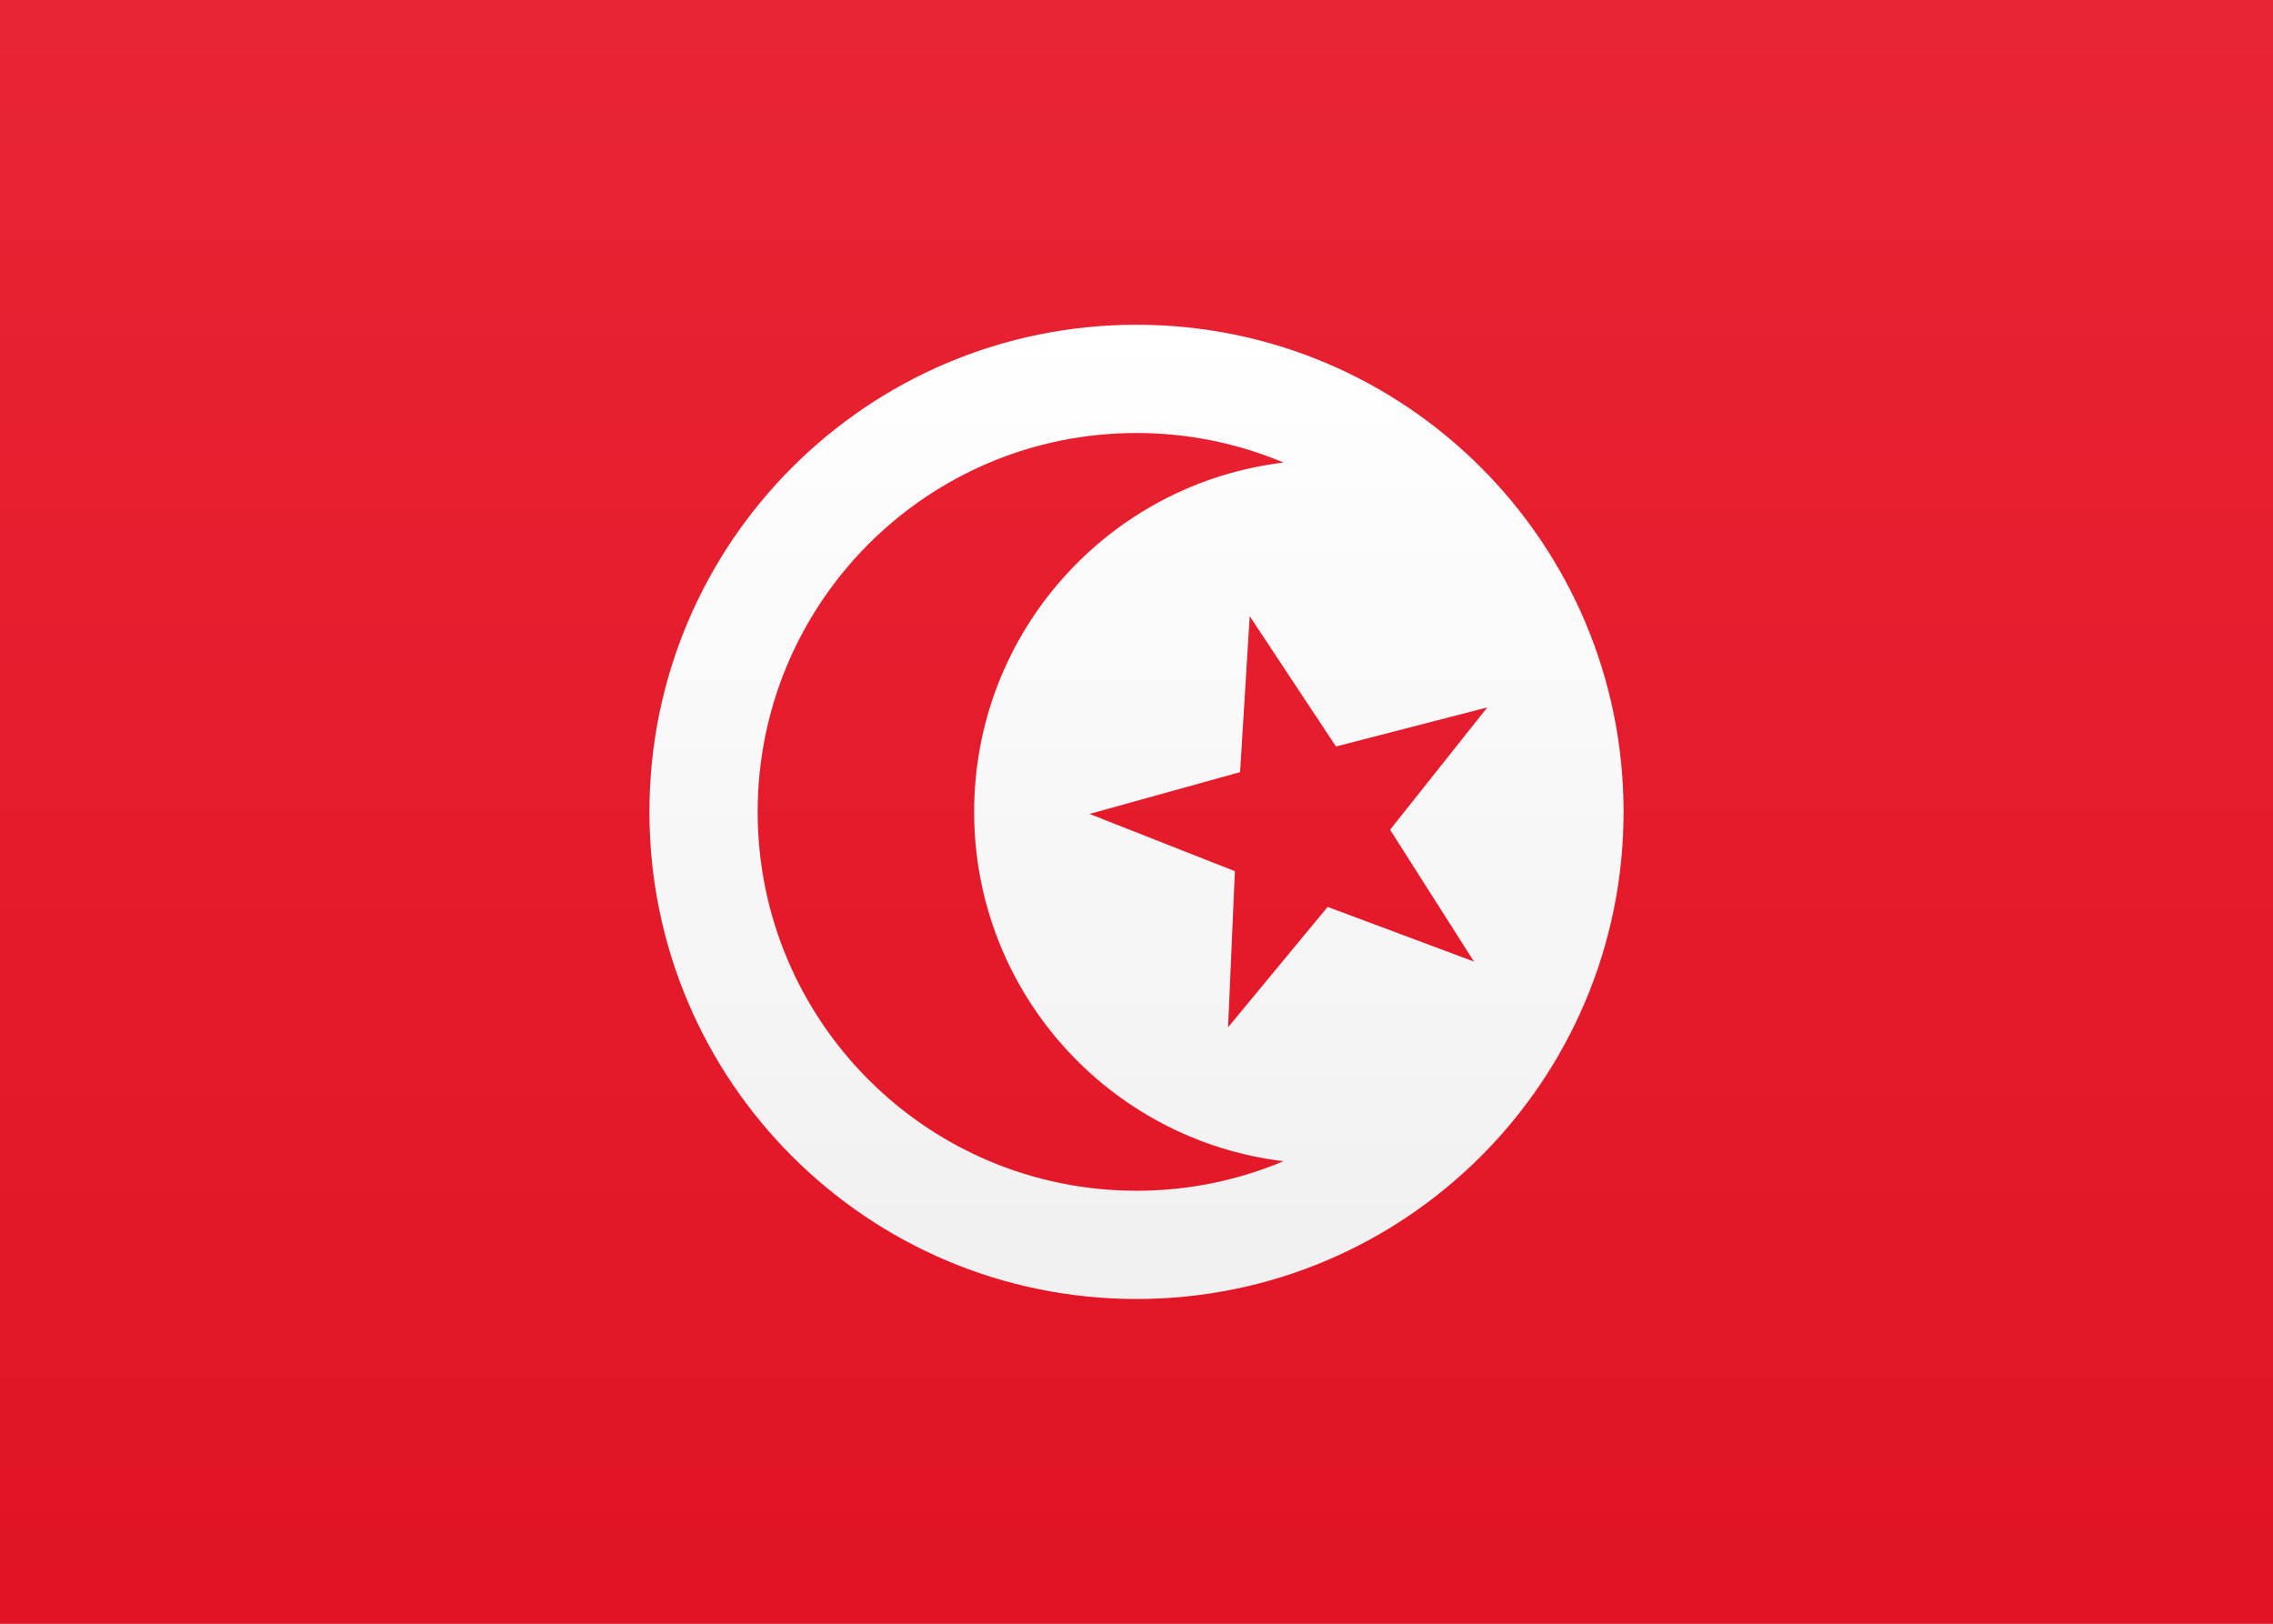 <svg height="15" viewBox="0 0 21 15" width="21" xmlns="http://www.w3.org/2000/svg" xmlns:xlink="http://www.w3.org/1999/xlink"><rect x="0" y="0" width="21" height="15" fill="#333333" stroke="none"/><linearGradient id="a" x1="50%" x2="50%" y1="0%" y2="100%"><stop offset="0" stop-color="#fff"/><stop offset="1" stop-color="#f0f0f0"/></linearGradient><linearGradient id="b" x1="50%" x2="50%" y1="0%" y2="100%"><stop offset="0" stop-color="#e92434"/><stop offset="1" stop-color="#e11324"/></linearGradient><g fill="none" fill-rule="evenodd"><path d="m0 0h21v15h-21z" fill="url(#a)"/><path d="m0 0h21v15h-21z" fill="url(#b)"/><path d="m11.858 4.273c-.418-.176-.877-.273-1.358-.273-1.933 0-3.5 1.567-3.5 3.5s1.567 3.5 3.5 3.5c.482 0 .941-.097 1.358-.273-1.61-.193-2.858-1.564-2.858-3.227s1.248-3.033 2.858-3.227zm-1.358 7.727c-2.485 0-4.5-2.015-4.5-4.5s2.015-4.5 4.5-4.5c2.485 0 4.5 2.015 4.5 4.5s-2.015 4.5-4.5 4.5zm1.766-3.622 1.352.505-.775-1.218.898-1.13-1.398.361-.797-1.204-.089 1.441-1.391.386 1.343.529-.063 1.442z" fill="url(#a)"/></g></svg>